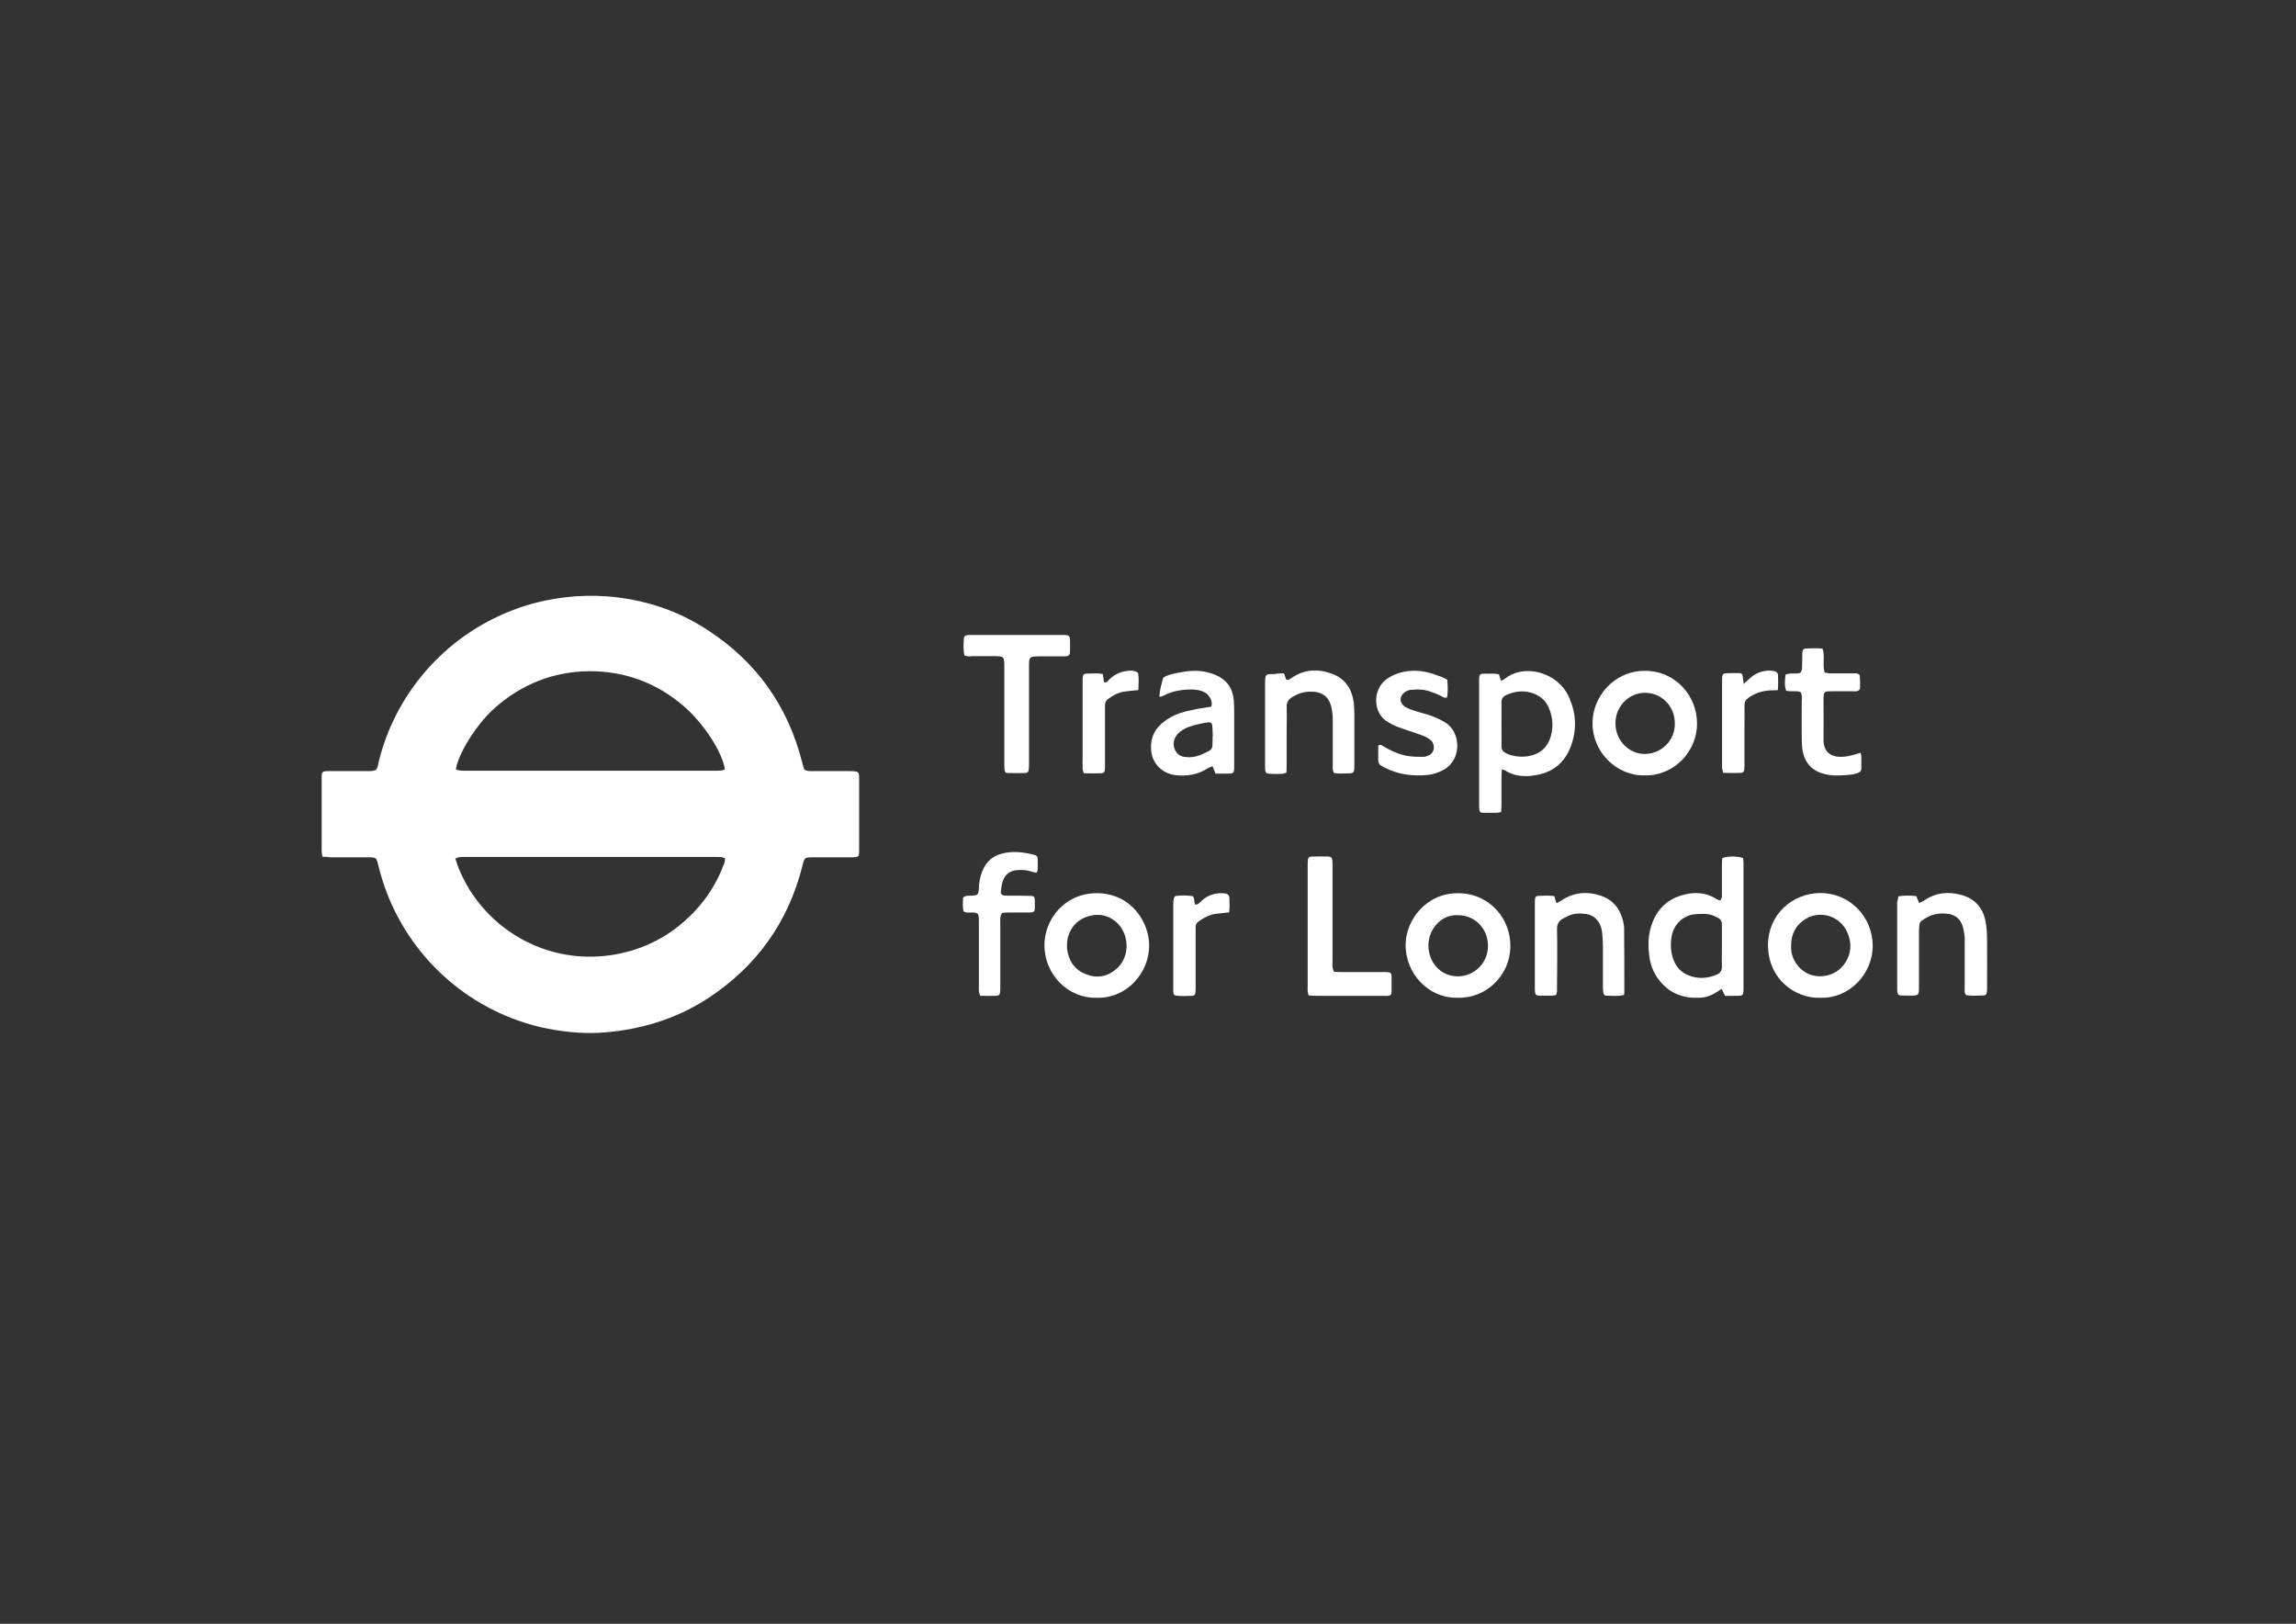 <svg xmlns="http://www.w3.org/2000/svg" xmlns:xlink="http://www.w3.org/1999/xlink" id="Layer_1" x="0px" y="0px" viewBox="0 0 1190.6 841.9" style="enable-background:new 0 0 1190.6 841.9;" xml:space="preserve"><rect x="0" y="0" width="1190.6" height="841.9" fill="#333333" stroke="none"/><style type="text/css">	.st0{fill:#FFFFFF;}</style><path class="st0" d="M167.2,444.2c-0.2-1.3-0.4-2.2-0.4-3c0-12.6,0-25.3,0-37.9c0-3.2,0.3-3.5,3.5-3.5c6.6,0,13.1,0,19.7,0 c1.6,0,3.3,0.1,4.9-0.6c1-1.1,1.1-2.5,1.4-3.9c8.3-34.6,33.5-65.2,69.7-79c9-3.5,18.3-5.6,27.9-6.7c7-0.8,13.9-0.9,20.8-0.4 c18.7,1.4,36.2,7,52,17.3c25.5,16.5,41.9,39.5,49.3,68.9c0.3,1.2,0.7,2.4,1,3.5c1.6,1.1,3.3,0.9,4.9,0.9c6.2,0,12.4,0,18.6,0 c1.1,0,2.3,0,3.4,0.2c0.8,0.1,1.4,0.7,1.5,1.5c0.1,0.8,0.1,1.5,0.1,2.3c0,12.3,0,24.5,0,36.8c0,3.8-0.1,3.8-3.8,3.9 c-6.7,0-13.4,0-20.1,0c-4.4,0-4.4,0-5.5,4.4c-7.3,29-23.5,51.8-48.4,68.3c-12.2,8.1-25.7,13.4-40.2,16.2c-9.1,1.7-18.3,2.6-27.5,2 c-10.6-0.7-21-2.6-31.1-6.2c-36-12.6-63.4-42.7-72.5-79.7c-1.3-5.1-0.9-5-6.2-5c-6.2,0-12.4,0-18.6,0 C170.3,444.3,169,444.2,167.2,444.2L167.2,444.2z M375.9,398.9c-1.3-9-11.1-24-21.5-32.9c-14.1-12.1-30.6-18.1-49-18 c-18.6,0.2-35,6.8-49,19.2c-9.7,8.7-18.9,23.9-20,31.7c0.7,0.2,1.3,0.5,2.1,0.6c1.2,0.1,2.5,0.1,3.8,0.1c42.5,0,84.9,0,127.4,0 c1.4,0,2.8,0,4.2-0.1C374.5,399.5,375.2,399.1,375.9,398.9L375.9,398.9z M236.1,445.1c0.6,1.9,1.1,3.3,1.6,4.7 c1.6,4,3.6,7.8,5.8,11.5c16.6,26.4,47.5,39.7,78.3,33c15-3.2,27.8-10.6,38.3-21.7c6.5-6.9,11.5-14.7,14.9-23.6 c0.5-1.3,1.2-2.5,0.8-4.1c-0.6-0.2-1.2-0.5-1.8-0.5c-1.3-0.1-2.5-0.1-3.8-0.1c-42.7,0-85.4,0-128.2,0c-1.3,0-2.5,0-3.8,0.1 C237.7,444.4,237.1,444.8,236.1,445.1L236.1,445.1z"></path><path class="st0" d="M778.8,398.8c-0.1,1.9-0.2,3.1-0.2,4.3c0,4.8,0,9.6,0,14.4c0,1.1-0.1,2.2-0.2,3.5c-0.9,0.2-1.7,0.4-2.4,0.4 c-2.4,0-4.8,0-7.2,0c-1.1,0-1.6-0.6-1.7-1.7c-0.1-0.9-0.1-1.8-0.1-2.6c0-21.2,0-42.4,0-63.6c0-4.2,0-4.3,4.2-4.2c2,0,4-0.2,6.1,0.3 c0.3,1.1,0.7,2.1,1.1,3.4c0.9-0.5,1.6-0.7,2.1-1.2c8.5-6.6,20.6-4,27.3,1.9c2.6,2.3,4.7,5,6,8.2c3.5,8,3.9,16.2,1,24.4 c-2.8,8.1-8.5,13.5-16.9,15.3c-5.6,1.2-11.3,1.3-16.6-1.6C780.9,399.4,780.1,399.3,778.8,398.8L778.8,398.8z M778.6,375L778.6,375 c0,0.8,0,1.5,0,2.3c0,3.2,0.1,6.3,0,9.5c0,1.8,0.7,2.9,2.2,3.6c0.6,0.3,1.1,0.6,1.7,0.8c3.7,1.2,7.3,1.5,11.2,0.6 c5.3-1.2,8.7-4.5,10.3-9.5c1.6-5.1,1.3-10.2-0.8-15.2c-1.4-3.4-3.9-5.8-7.3-7.3c-5-2-9.8-1.7-14.7,0.5c-1.8,0.8-2.7,2-2.6,4.1 C778.7,368,778.6,371.5,778.6,375L778.6,375z"></path><path class="st0" d="M892,466.9c1.2-1.5,0.9-2.8,0.9-4c0-4.8,0-9.6,0-14.4c0-1.2,0.1-2.5,0.2-3.6c2.9-1.1,7.8-1.1,10.8,0 c0.1,1,0.2,2.1,0.2,3.2c0,21.3,0,42.7,0,64c0,0.2,0,0.5,0,0.8c-0.1,3.2-0.3,3.4-3.5,3.4c-2,0-4,0-6.1,0c-0.6-1.3-1.1-2.3-1.7-3.6 c-1.1,0.7-1.9,1.2-2.7,1.7c-2.7,1.8-5.6,2.8-8.9,2.9c-8.1,0.4-14.9-2.1-20.2-8.3c-3-3.5-4.9-7.7-5.6-12.3 c-0.8-5.3-0.9-10.6,0.6-15.8c2.4-8.3,7.5-14.2,16-16.7c6.3-1.9,12.5-1.7,18.2,2C890.7,466.5,891.3,466.6,892,466.9L892,466.9z  M892.9,490.4L892.9,490.4c0-1,0-2,0-3c0-2.8,0-5.6,0-8.3c0-1.5-0.7-2.6-2.1-3.3c-0.8-0.4-1.6-0.7-2.4-1.1c-2.7-1.1-5.5-0.9-8.2-0.8 c-6.9,0.2-12.2,4.9-13.4,11.7c-0.5,3-0.5,6.1,0.1,9c1.1,5.1,3.7,9.1,8.7,11.1c4.8,1.9,9.6,1.7,14.4-0.3c2-0.8,3-2.1,2.9-4.4 C892.8,497.5,892.9,494,892.9,490.4L892.9,490.4z"></path><path class="st0" d="M755.5,517.3c-14.5,0.3-27-12.5-26.6-28c0.3-12.2,10.5-26.4,27.5-26.2c16.2,0.2,27.2,13.4,26.8,28 C782.9,505.8,770.6,517.9,755.5,517.3L755.5,517.3z M756.3,474.5c-9.2-0.6-15.5,7.5-15.6,15.5c0,9.1,6.4,16.1,15,16.2 c8.8,0.1,15.9-6.9,15.9-15.8C771.6,481.5,764.9,474.6,756.3,474.5L756.3,474.5z"></path><path class="st0" d="M568.6,517.3c-14.6,0.4-27-11.9-27-27.3c0-13.3,10.4-26.9,27.1-26.9c18,0,27.3,15.2,27.2,27.2 C595.9,504.3,584.4,517.8,568.6,517.3z M553.3,490.3c0,0.5,0,1,0,1.5c0.8,6.2,3.8,11,9.8,13.3c5.8,2.3,11.2,1.3,15.9-2.8 c7.4-6.5,6.8-19-1.1-25c-4.3-3.2-9-3.7-14-2.1C557.3,477.3,553.2,483.3,553.3,490.3L553.3,490.3z"></path><path class="st0" d="M944.1,517.3c-12.9,0.6-27.3-9.5-27.3-27.4c0.1-15.8,12.6-26.8,27.2-26.9c15,0,27,12.1,27.1,27.3 C971.1,505.2,958.7,517.8,944.1,517.3L944.1,517.3z M928.8,490.2c0,0.4,0,0.8,0,1.1c0,7.4,5.7,12.8,10.5,14.2 c5.2,1.6,12.4,0.5,16.9-5.4c3.1-4.2,4.1-8.9,2.7-14c-3.1-11.3-14.9-14.5-22.7-9.6C931.2,479.6,928.8,484.3,928.8,490.2L928.8,490.2z "></path><path class="st0" d="M852.9,402c-14.5,0.4-27.2-12-27.1-27.2c0-13.2,10.8-27,27.2-27c16,0,27.1,13.2,27,27.4 C880,390,867.6,402.4,852.9,402L852.9,402z M853.1,359.2c-8.2-0.1-15.4,6.8-15.4,15.8c0,9,7.1,16,15.3,15.9 c8.7-0.1,15.6-7.1,15.5-15.8C868.5,366.2,861.7,359.2,853.1,359.2L853.1,359.2z"></path><path class="st0" d="M628.1,366.4c0.6-1.9,0.1-3.3-0.6-4.6c-0.8-1.5-2-2.6-3.6-3.2c-2.5-1.1-5.2-1.2-7.8-1.1 c-4.5,0.2-8.8,1.1-12.8,3.2c-0.5,0.2-0.9,0.4-1.4,0.5c-0.1,0-0.2,0-0.7-0.1c0.2-3.4,1.1-6.5,2-9.7c2.1-1.5,4.5-1.9,6.8-2.4 c5.2-1.1,10.5-1.8,15.8-0.5c1.6,0.4,3.2,0.8,4.7,1.5c5.7,2.5,8.8,6.9,9.3,13.2c0.2,2.3,0.2,4.5,0.2,6.8c0,8.6,0,17.2,0,25.8 c0,0.8,0,1.5,0,2.3c-0.1,2.7-0.4,3-3.2,3c-2.1,0-4.3,0-6.5,0c-0.5-1.3-1-2.4-1.5-3.8c-1,0.4-1.8,0.6-2.5,1 c-5.1,3.4-10.7,4.2-16.7,3.6c-6.4-0.7-12.3-5.7-12.7-13.3c-0.4-6.5,2.2-11.3,7.3-14.9c4-2.9,8.5-4.5,13.2-5.4 C620.9,367.4,624.4,367,628.1,366.4L628.1,366.4z M628.8,381.7c0,0,0.1,0,0.1,0c-0.1-1.9-0.1-3.8-0.3-5.7c-0.1-1-0.9-1.6-1.9-1.5 c-1.4,0.2-2.8,0.4-4.1,0.7c-3.1,0.7-6.2,1.4-8.9,3c-2,1.1-3.7,2.6-4.6,4.9c-1.5,3.9,0.6,8.7,5,9.3c1.4,0.2,2.8,0.3,4.1,0.1 c3.2-0.3,6-1.8,8.8-3.2c1.1-0.6,1.7-1.5,1.7-2.8C628.8,385,628.8,383.3,628.8,381.7L628.8,381.7z"></path><path class="st0" d="M842.1,515.9c-3.2,0.7-6.3,0.4-9.3,0.3c-0.8,0-1.3-0.7-1.4-1.5c-0.1-1.1-0.2-2.3-0.2-3.4c0-7,0-13.9,0-20.9 c0-2.5-0.2-5.1-0.5-7.6c-0.7-4.8-3.8-8.3-8.1-8.9c-3.4-0.5-6.8-0.4-10,1.3c-0.7,0.4-1.3,0.7-2,1c-2.2,1.1-3.2,2.8-3.2,5.4 c0.2,10,0.1,20,0,30c0,1.4,0.2,2.8-0.5,4.3c-0.7,0.1-1.4,0.3-2.1,0.3c-2.3,0-4.5,0-6.8,0c-1.3,0-1.9-0.6-2-1.8 c-0.1-0.9-0.1-1.8-0.1-2.6c0-14.3,0-28.6,0-42.9c0-1,0-2,0.1-3c0.1-0.8,0.7-1.4,1.5-1.4c2.8-0.1,5.5-0.3,8.5,0.1 c0.3,1.2,0.7,2.3,1.1,3.7c0.9-0.5,1.7-0.9,2.4-1.3c6.4-4.4,13.3-5,20.6-2.6c4.8,1.6,8.3,4.7,10.3,9.4c1,2.5,1.8,5,1.8,7.7 c0.1,10.9,0.1,21.8,0.1,32.6C842.4,514.6,842.3,515,842.1,515.9L842.1,515.9z"></path><path class="st0" d="M984.4,464.7c3.3-0.5,6.2-0.4,9.3-0.1c0.5,1.1,0.9,2.2,1.5,3.6c0.9-0.5,1.7-0.8,2.4-1.2c6-4.2,12.6-4.9,19.5-3 c7.2,2,11.3,6.9,12.6,14.1c0.5,3,0.7,6,0.7,9c0.1,8.1,0,16.2,0,24.3c0,1,0,2-0.1,3c-0.1,1.1-0.6,1.7-1.7,1.7c-3,0.1-6,0.3-8.9-0.1 c-1.2-1-0.9-2.2-0.9-3.3c0-8,0-15.9,0-23.9c0-1.3,0.1-2.5-0.1-3.8c-0.2-1.7-0.5-3.5-1.1-5.2c-1.1-3.2-3.5-5.3-6.8-5.9 c-5.2-0.9-10,0.2-14.3,3.5c-0.8,0.6-1.2,1.3-1.2,2.2c-0.1,1.3-0.2,2.5-0.2,3.8c0,9.2,0,18.5,0,27.7c0,5.1,0,5.1-5,5.1 c-1.5,0-3,0-4.5-0.1c-1.1-0.1-1.6-0.6-1.7-1.7c-0.1-0.6-0.1-1.3-0.1-1.9c0-14.9,0-29.8,0-44.8C984.1,466.9,984.3,465.9,984.4,464.7 L984.4,464.7z"></path><path class="st0" d="M500.1,339.8c-0.7-3-0.4-5.9-0.3-8.8c0.1-1,0.6-1.6,1.7-1.7c1-0.1,2-0.1,3-0.1c15.2,0,30.3,0,45.5,0 c4.9,0,4.9,0,4.9,4.8c0,1.5,0,3-0.1,4.5c0,0.4-0.2,0.7-0.3,1c-0.8,0.9-1.9,0.8-2.9,0.8c-3.2,0-6.3,0-9.5,0c-1.3,0-2.5,0-3.8,0 c-4.4,0.1-4.7,0.3-4.7,4.8c0,16.5,0,33.1,0,49.7c0,1.3,0,2.5-0.1,3.8c-0.1,1.7-0.6,2.2-2.4,2.2c-2.8,0.1-5.6,0-8.3,0 c-1.3,0-1.8-0.5-1.9-1.9c-0.1-1.3-0.1-2.5-0.1-3.8c0-16.2,0-32.4,0-48.5c0-1.3,0-2.5-0.1-3.8c-0.2-1.7-0.7-2.3-2.3-2.5 c-1-0.1-2-0.1-3-0.1c-3.8,0-7.6,0-11.4,0C503,340.4,501.7,340.5,500.1,339.8L500.1,339.8z"></path><path class="st0" d="M665.8,349.1c0.5,1.4,0.9,2.5,1.2,3.3c1.3,0.4,1.9-0.4,2.6-0.8c6.7-4.7,13.9-5,21.3-2.2c6.8,2.5,10.2,8,11.1,15 c0.2,1.9,0.3,3.8,0.3,5.7c0,8.9,0,17.7,0,26.6c0,4.2-0.2,4.3-4.2,4.3c-2.1,0-4.3,0.3-6.4-0.3c-0.8-1.3-0.6-2.8-0.6-4.1 c0-7.8,0-15.7,0-23.5c0-2-0.2-4-0.6-6c-1.2-5.7-4.6-8.4-10.4-8.5c-3.7-0.1-6.9,0.9-10,2.8c-2,1.2-3,2.8-2.9,5.3 c0.2,4.2,0,8.4,0,12.5c0,5.8,0,11.6,0,17.5c0,1.2-0.1,2.5-0.1,3.9c-0.9,0.2-1.6,0.6-2.3,0.6c-2,0.1-4,0.1-6.1,0 c-2.2-0.1-2.6-0.5-2.7-2.7c0-0.8,0-1.5,0-2.3c0-13.9,0-27.8,0-41.7c0-5.4,0.4-5,5-5C662.5,349.1,664,349.1,665.8,349.1L665.8,349.1z "></path><path class="st0" d="M691.8,503.9c1.4,0,2.8,0.1,4.2,0.1c7,0,13.9,0,20.8,0c0.8,0,1.5,0,2.3,0c2,0.1,2.5,0.6,2.5,2.5 c0,2.5,0,5,0,7.6c0,1.6-0.5,2.1-2,2.2c-0.8,0.1-1.5,0-2.3,0c-11.6,0-23.2,0-34.9,0c-1.2,0-2.5-0.1-3.8-0.2c-0.2-0.9-0.5-1.6-0.5-2.3 c-0.1-0.8,0-1.5,0-2.3c0-20.8,0-41.7,0-62.5c0-1,0-2,0.1-3c0.1-1.3,0.6-1.8,2-1.9c2.9-0.1,5.8-0.1,8.7,0c1.3,0,1.8,0.6,2,1.9 c0.1,1.3,0.1,2.5,0.1,3.8c0,16.2,0,32.3,0,48.5C690.9,500,690.7,501.8,691.8,503.9L691.8,503.9z"></path><path class="st0" d="M750.5,352.4c0.2,3.4,0.5,6.4-0.2,9.3c-1.6,0.3-2.6-0.7-3.7-1.2c-3.4-1.5-6.8-2.9-10.5-3 c-1.6-0.1-3.3,0.1-4.9,0.2c-0.7,0.1-1.5,0.4-2.1,0.8c-3.6,2-3.8,6-0.2,8.1c1.6,1,3.5,1.5,5.2,2.1c2.6,0.9,5.4,1.4,8,2.4 c2.5,0.9,4.9,2,7.2,3.4c8.1,4.7,9.1,19-0.5,24.5c-2.7,1.5-5.5,2.5-8.6,2.8c-7.7,0.7-15.1-0.2-22.1-3.8c-0.7-0.4-1.3-0.7-2-1.1 c-0.9-0.6-1.4-1.4-1.4-2.5c0-2.6,0-5.3,0-7.8c1.2-0.9,1.9-0.1,2.6,0.3c4.1,2.4,8.3,4.4,13,5.1c2.6,0.4,5.3,0.4,7.9,0.4 c0.8,0,1.7-0.4,2.5-0.7c3.7-1.5,3.5-6.3,1-8.1c-1.1-0.8-2.3-1.6-3.6-2.1c-2.3-0.9-4.8-1.6-7.2-2.5c-2.4-0.8-4.8-1.6-7.1-2.5 c-1.3-0.5-2.5-1.2-3.7-1.9c-8.6-4.7-8.3-17.2-1.2-22.4c2.6-1.9,5.5-3.1,8.6-3.8c6.3-1.4,12.3-0.4,18.2,1.9 C747.5,350.8,748.9,351.6,750.5,352.4L750.5,352.4z"></path><path class="st0" d="M519.7,473.3c-1.3,1.8-1,3.5-1,5.1c0,10.9,0,21.7,0,32.6c0,1.1,0,2.3-0.1,3.4c-0.1,1.3-0.6,1.8-1.9,1.9 c-2.8,0.1-5.5,0-8.4,0c-0.3-0.9-0.6-1.6-0.7-2.3c-0.1-1.1,0-2.3,0-3.4c0-10.4,0-20.7,0-31.1c0-0.9,0-1.8,0-2.6 c-0.1-3.4-0.4-3.7-3.7-3.8c-1.4,0-2.8,0.3-4.2-0.5c-0.7-2.4-0.3-4.9-0.3-7.2c1.4-1.3,2.9-0.9,4.2-1c3.5-0.2,3.8-0.4,4-4 c0.1-2.9,0.6-5.8,1.7-8.5c1.9-5.1,5.6-8.3,10.9-9.5c5.3-1.2,10.5-0.6,15.7,0.7c1.8,0.4,2.2,0.9,2.2,2.6c0.1,1.8,0,3.5,0,5.3 c0,0.5-0.3,0.9-0.6,1.5c-1.1-0.2-2.1-0.4-3-0.7c-2.2-0.8-4.5-0.8-6.7-0.7c-4,0.2-6.7,2.2-7.9,6c-0.5,1.7-0.7,3.5-0.9,5.2 c-0.1,1.2,0.6,1.9,1.8,2c1.1,0.1,2.3,0.1,3.4,0.1c3.4,0,6.8,0,10.2,0.1c1.8,0,2.2,0.5,2.2,2.3c0,6.9,0.8,6.3-5.8,6.3 c-2.7,0-5.3,0-8,0C521.7,473.1,520.8,473.2,519.7,473.3L519.7,473.3z"></path><path class="st0" d="M933.7,358.8c-2.4-0.9-5,0-7.5-0.7c-1-2.8-0.6-5.5-0.3-8.4c0.8-0.2,1.7-0.4,2.5-0.5c1.7-0.2,3.5,0.3,5.2-0.4 c1-1.3,0.9-2.7,0.9-4.1c0.1-2,0-4,0.1-6.1c0.1-1.8,0.6-2.4,2.2-2.4c2.8-0.1,5.5-0.2,8.3,0.1c1.4,4.1-0.2,8.3,1.1,12.4 c1,0.1,1.9,0.4,2.9,0.4c3.8,0,7.6,0,11.4,0c0.9,0,1.8-0.1,2.6,0.1c0.5,0.1,1.3,0.7,1.3,1.1c0.2,2.3,0.2,4.5,0.1,6.8 c0,0.4-0.8,1-1.3,1.2c-0.8,0.2-1.8,0.1-2.6,0.1c-3.5,0-7.1,0-10.6,0c-0.9,0-1.8,0-2.7,0.1c-0.8,0.1-1.4,0.6-1.5,1.4 c-0.1,0.9-0.2,1.8-0.2,2.6c0,7,0.1,13.9,0,20.9c-0.1,6.6,4,9.1,9.1,9c2.3,0,4.5-0.5,6.7-1.1c1.1-0.3,2.1-0.6,3.4-1 c0.2,0.8,0.4,1.4,0.4,1.9c0,2,0,4,0,6.1c0,1.4-0.7,2.1-1.9,2.5c-1.1,0.3-2.2,0.7-3.3,0.8c-4.2,0.4-8.3,0.8-12.5,0 c-6-1.1-10.8-4.2-12.6-11.5c-0.5-2.2-0.5-4.5-0.6-6.8c-0.1-6.6,0-13.1,0-19.7C934.4,362,934.6,360.4,933.7,358.8L933.7,358.8z"></path><path class="st0" d="M904.2,354.6c1.6-1.4,2.5-2.3,3.4-3.1c3-2.6,6.4-3.9,10.4-3.8c0.8,0,1.5,0.1,2.2,0.3c1.1,0.3,1.8,1,1.8,2.1 c0,2.5,0.2,5-0.1,7.7c-0.9,0.1-1.6,0.1-2.3,0.1c-4.7,0-9,1.1-12.8,3.8c-1.5,1-2.2,2.2-2.2,4.1c0.1,4.4,0,8.8,0,13.2 c0,5.8,0,11.6,0,17.4c0,0.9,0,1.8-0.1,2.6c-0.1,1.1-0.7,1.7-1.7,1.7c-3,0.1-6,0.1-9.2,0c-0.2-0.9-0.5-1.6-0.6-2.3 c-0.1-0.8,0-1.5,0-2.3c0-14.3,0-28.5,0-42.8c0-4.3,0-4.3,4.5-4.3c1.5,0,3,0,4.5,0c1.1,0,1.6,0.5,1.7,1.6 C903.9,351.8,904,352.8,904.2,354.6L904.2,354.6z"></path><path class="st0" d="M571.9,349.5c0.2,1.6,0.4,2.9,0.6,4.2c1.4,0.4,2-0.6,2.6-1.3c2.5-2.5,5.5-4,9-4.5c2-0.3,4-0.5,6,0.9 c0.6,2.9,0.3,5.8,0.2,9c-2.4,0.2-4.6,0.4-6.8,0.7c-3.4,0.4-6.2,1.9-8.9,3.9c-1.1,0.8-1.6,1.9-1.6,3.2c0,2.3,0,4.5,0,6.8 c0,8,0,15.9,0,23.9c0,1,0,2-0.1,3c-0.1,1-0.6,1.6-1.7,1.6c-3,0.1-6,0.1-9.2,0c-0.2-0.9-0.6-1.6-0.6-2.3c-0.1-2.1,0-4.3,0-6.4 c0-12.9,0-25.8,0-38.7c0-4.2,0-4.3,4.1-4.3C567.5,349.2,569.6,348.9,571.9,349.5L571.9,349.5z"></path><path class="st0" d="M609.4,464.6c2.9-0.5,6-0.4,9,0c1.5,1.3,0.4,3.1,1.5,4.5c0.5-0.2,1.1-0.2,1.5-0.5c0.8-0.6,1.5-1.4,2.2-2 c2.8-2.4,6.1-3.5,9.8-3.5c0.8,0,1.5,0.1,2.2,0.2c1.1,0.2,1.8,0.9,1.9,2.1c0.1,2.5,0.2,5-0.1,7.6c-2.5,0.3-4.7,0.5-6.9,0.8 c-3.3,0.4-6.2,2-8.9,3.9c-1.1,0.8-1.7,1.8-1.6,3.2c0,1,0,2,0,3c0,9.2,0,18.4,0,27.7c0,1,0,2-0.1,3c-0.1,1.1-0.6,1.7-1.7,1.7 c-3,0.1-6,0.3-8.9-0.2c-1.2-1-0.9-2.2-0.9-3.3c0-5.9,0-11.9,0-17.8c0-8.7,0-17.4,0-26.1C608.6,467.5,608.2,466,609.4,464.6 L609.4,464.6z"></path></svg>